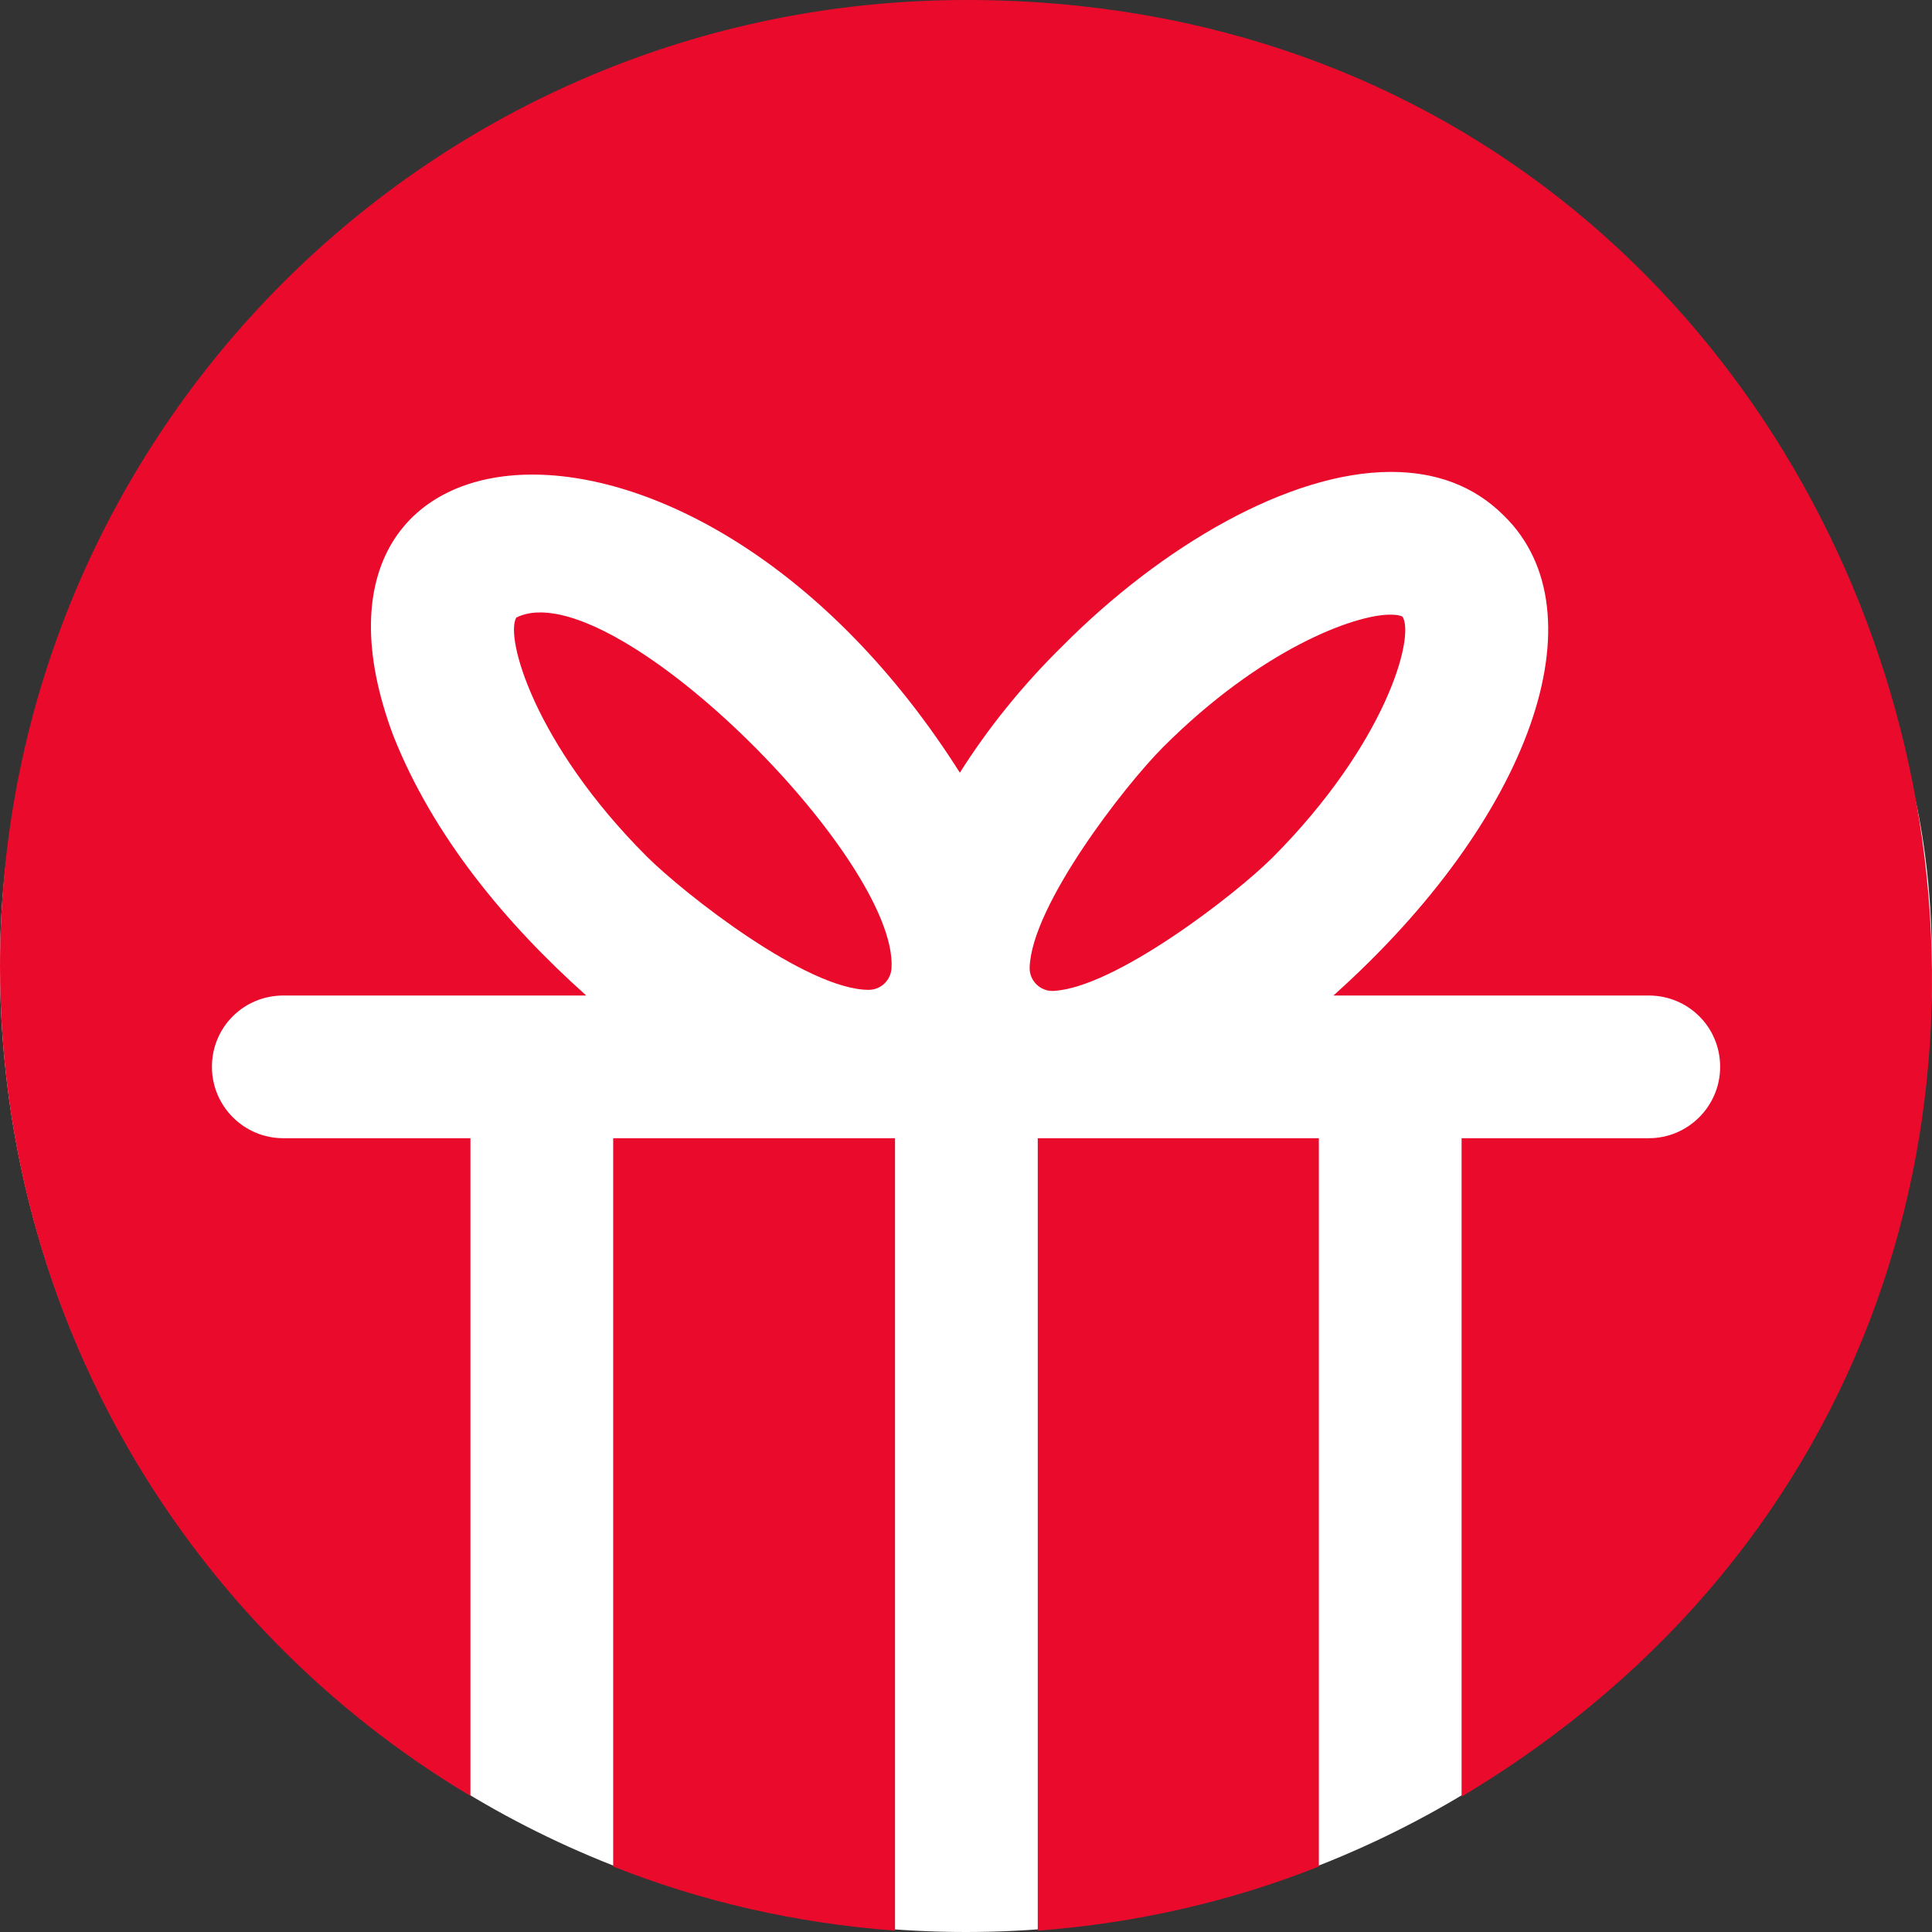 <svg width="50" height="50" viewBox="0 0 50 50" fill="none" xmlns="http://www.w3.org/2000/svg">
<rect x="0" y="0" width="50" height="50" fill="#333333" stroke="none"/>
<path d="M50 25C50 38.807 38.807 50 25 50C11.193 50 0 38.807 0 25C0 11.193 11.193 9 25 9C38.807 9 50 11.193 50 25Z" fill="white"/>
<path d="M23.073 25.053C23.055 25.368 22.798 25.617 22.482 25.617C20.884 25.617 17.732 23.153 16.736 22.164C13.815 19.242 13.061 16.472 13.363 15.982C15.791 14.77 23.233 22.204 23.073 25.053Z" fill="#EA0B2C"/>
<path d="M37.826 46.496V29.457H42.67C43.687 29.457 44.517 28.629 44.517 27.61C44.517 26.575 43.687 25.764 42.67 25.764H34.509C39.635 21.178 41.486 15.845 38.919 13.343C38.128 12.552 37.128 12.213 35.998 12.213C33.36 12.213 30.062 14.135 27.498 16.718C26.443 17.753 25.557 18.865 24.841 19.997C18.109 9.369 6.935 10.373 10.177 19.035C11.215 21.656 13.098 23.908 15.172 25.764H7.332C6.314 25.764 5.485 26.575 5.485 27.61C5.485 28.629 6.314 29.457 7.332 29.457H12.175V46.477C4.863 42.123 0 34.132 0 25.01C0 11.195 11.177 0 25.01 0C50.313 0 59.55 33.506 37.826 46.496Z" fill="#EA0B2C"/>
<path d="M23.163 29.457V49.964C20.6 49.775 18.15 49.21 15.869 48.305V29.457H23.163Z" fill="#EA0B2C"/>
<path d="M32.944 22.183C31.96 23.167 28.84 25.569 27.26 25.645C26.922 25.661 26.637 25.378 26.647 25.04C26.695 23.434 29.11 20.325 30.099 19.337C32.643 16.792 35.056 15.907 35.979 15.907C36.13 15.907 36.243 15.925 36.3 15.963C36.62 16.491 35.866 19.242 32.944 22.183Z" fill="#EA0B2C"/>
<path d="M34.132 29.457V48.305C31.852 49.21 29.402 49.775 26.857 49.964V29.457H34.132Z" fill="#EA0B2C"/>
</svg>
